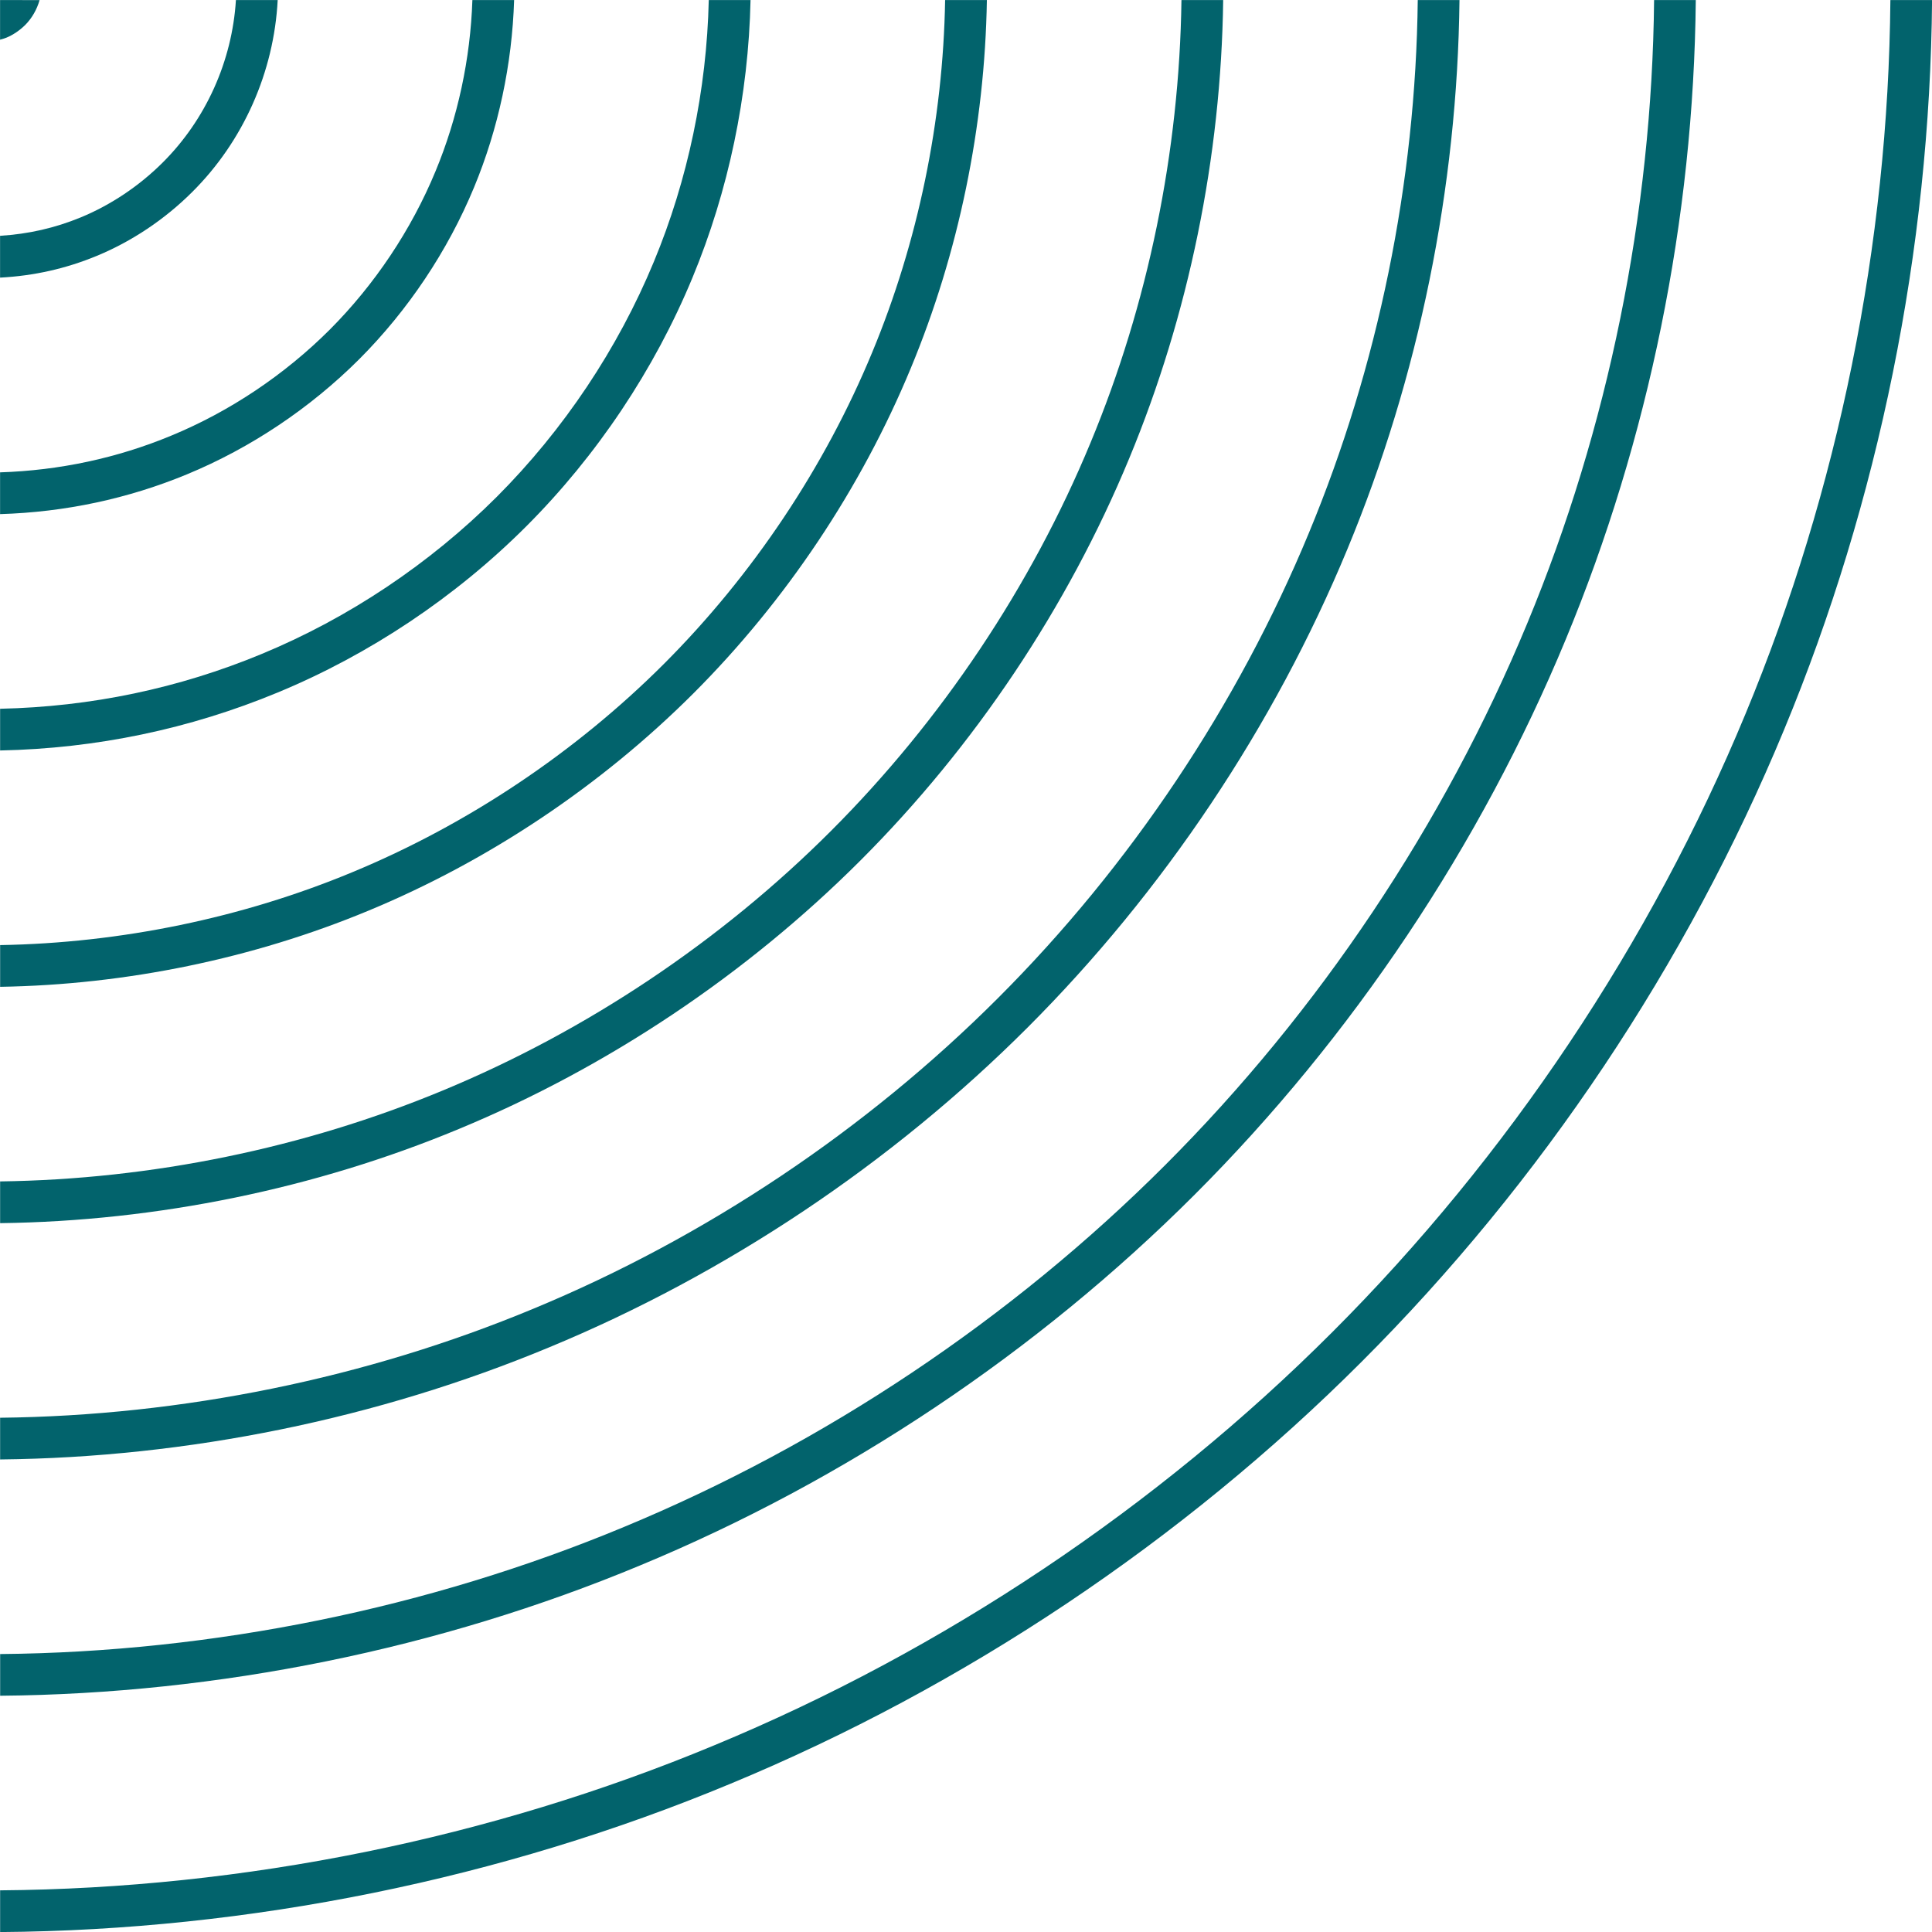 <svg width="240" height="240" viewBox="0 0 240 240" fill="none" xmlns="http://www.w3.org/2000/svg">
<path d="M169.154 169.154C191.447 146.876 209.586 119.737 221.615 90.672C233.405 62.265 239.755 30.956 240.008 0.008L234.83 0.008C234.574 30.288 228.363 60.908 216.83 88.686C205.066 117.119 187.317 143.679 165.495 165.491C143.695 187.295 117.154 205.04 88.732 216.806C60.937 228.378 30.306 234.596 0.015 234.825V240.008C30.978 239.78 62.297 233.428 90.715 221.594C119.764 209.565 146.889 191.43 169.154 169.154Z" fill="#02636C"/>
<path d="M148.41 148.398C167.993 128.816 183.93 104.969 194.5 79.436C204.824 54.57 210.399 27.146 210.657 0.008L205.477 0.008C205.219 26.465 199.783 53.201 189.714 77.454C179.404 102.357 163.853 125.624 144.739 144.735C125.638 163.843 102.383 179.386 77.494 189.692C53.23 199.788 26.484 205.233 0.018 205.473V210.651C27.156 210.419 54.583 204.838 79.472 194.48C104.994 183.913 128.828 167.98 148.41 148.398Z" fill="#02636C"/>
<path d="M127.651 127.642C144.528 110.76 158.27 90.21 167.381 68.205C176.244 46.846 181.044 23.311 181.303 0.008L176.119 0.008C175.867 22.642 171.198 45.497 162.587 66.223C153.739 87.601 140.392 107.576 123.98 123.98C107.586 140.377 87.625 153.725 66.249 162.578C45.51 171.205 22.65 175.872 0.014 176.117V181.299C23.328 181.057 46.873 176.253 68.232 167.365C90.223 158.26 110.765 144.524 127.651 127.642Z" fill="#02636C"/>
<path d="M106.893 106.886C121.081 92.7 132.621 75.44 140.263 56.973C147.665 39.139 151.696 19.486 151.948 0.008L146.764 0.008C146.512 18.829 142.616 37.796 135.473 54.989C128.089 72.834 116.939 89.514 103.224 103.224C89.528 116.925 72.851 128.073 55.007 135.463C37.796 142.617 18.827 146.51 0.014 146.76V151.944C19.5 151.698 39.16 147.667 56.989 140.251C75.458 132.605 92.71 121.068 106.893 106.886Z" fill="#02636C"/>
<path d="M86.143 86.13C97.623 74.646 106.959 60.678 113.142 45.737C119.087 31.434 122.341 15.665 122.593 0.008L117.406 0.008C117.157 14.987 114.037 30.072 108.354 43.756C102.435 58.068 93.485 71.456 82.478 82.468C71.464 93.473 58.08 102.424 43.765 108.349C30.092 114.032 15.003 117.149 0.016 117.403V122.586C15.67 122.333 31.44 119.08 45.745 113.137C60.684 106.953 74.65 97.614 86.143 86.13Z" fill="#02636C"/>
<path d="M65.383 65.374C74.15 56.603 81.286 45.927 86.016 34.504C90.496 23.714 92.983 11.831 93.235 0.008L88.045 0.008C87.793 11.156 85.444 22.359 81.222 32.52C76.76 43.31 70.012 53.406 61.718 61.712C53.402 70.022 43.303 76.773 32.518 81.233C22.22 85.51 11.294 87.799 0.013 88.045V93.227C11.97 92.983 23.562 90.56 34.504 86.022C45.919 81.298 56.599 74.158 65.383 65.374Z" fill="#02636C"/>
<path d="M44.625 44.618C50.693 38.543 55.624 31.159 58.892 23.266C61.909 15.99 63.616 7.988 63.865 0.008L58.681 0.008C58.439 7.312 56.866 14.629 54.097 21.285C51.092 28.552 46.545 35.356 40.959 40.954C35.344 46.562 28.541 51.117 21.27 54.118C14.552 56.906 7.409 58.436 0.009 58.678V63.865C8.091 63.62 15.902 61.956 23.26 58.908C31.147 55.644 38.533 50.702 44.625 44.618Z" fill="#02636C"/>
<path d="M10.029 27.006C6.827 28.323 3.534 29.075 0.008 29.293V34.488C4.226 34.264 8.175 33.375 12.017 31.788C16.37 29.991 20.472 27.25 23.871 23.858C30.227 17.545 34.035 8.94 34.495 0.008L29.307 0.008C28.838 7.577 25.58 14.849 20.2 20.202C17.28 23.112 13.762 25.466 10.029 27.006Z" fill="#02636C"/>
<path d="M4.917 0.014L0.008 0.004V4.93C0.282 4.855 0.546 4.777 0.807 4.674C1.615 4.342 2.44 3.784 3.127 3.107C3.97 2.258 4.584 1.182 4.917 0.014Z" fill="#02636C"/>
</svg>

